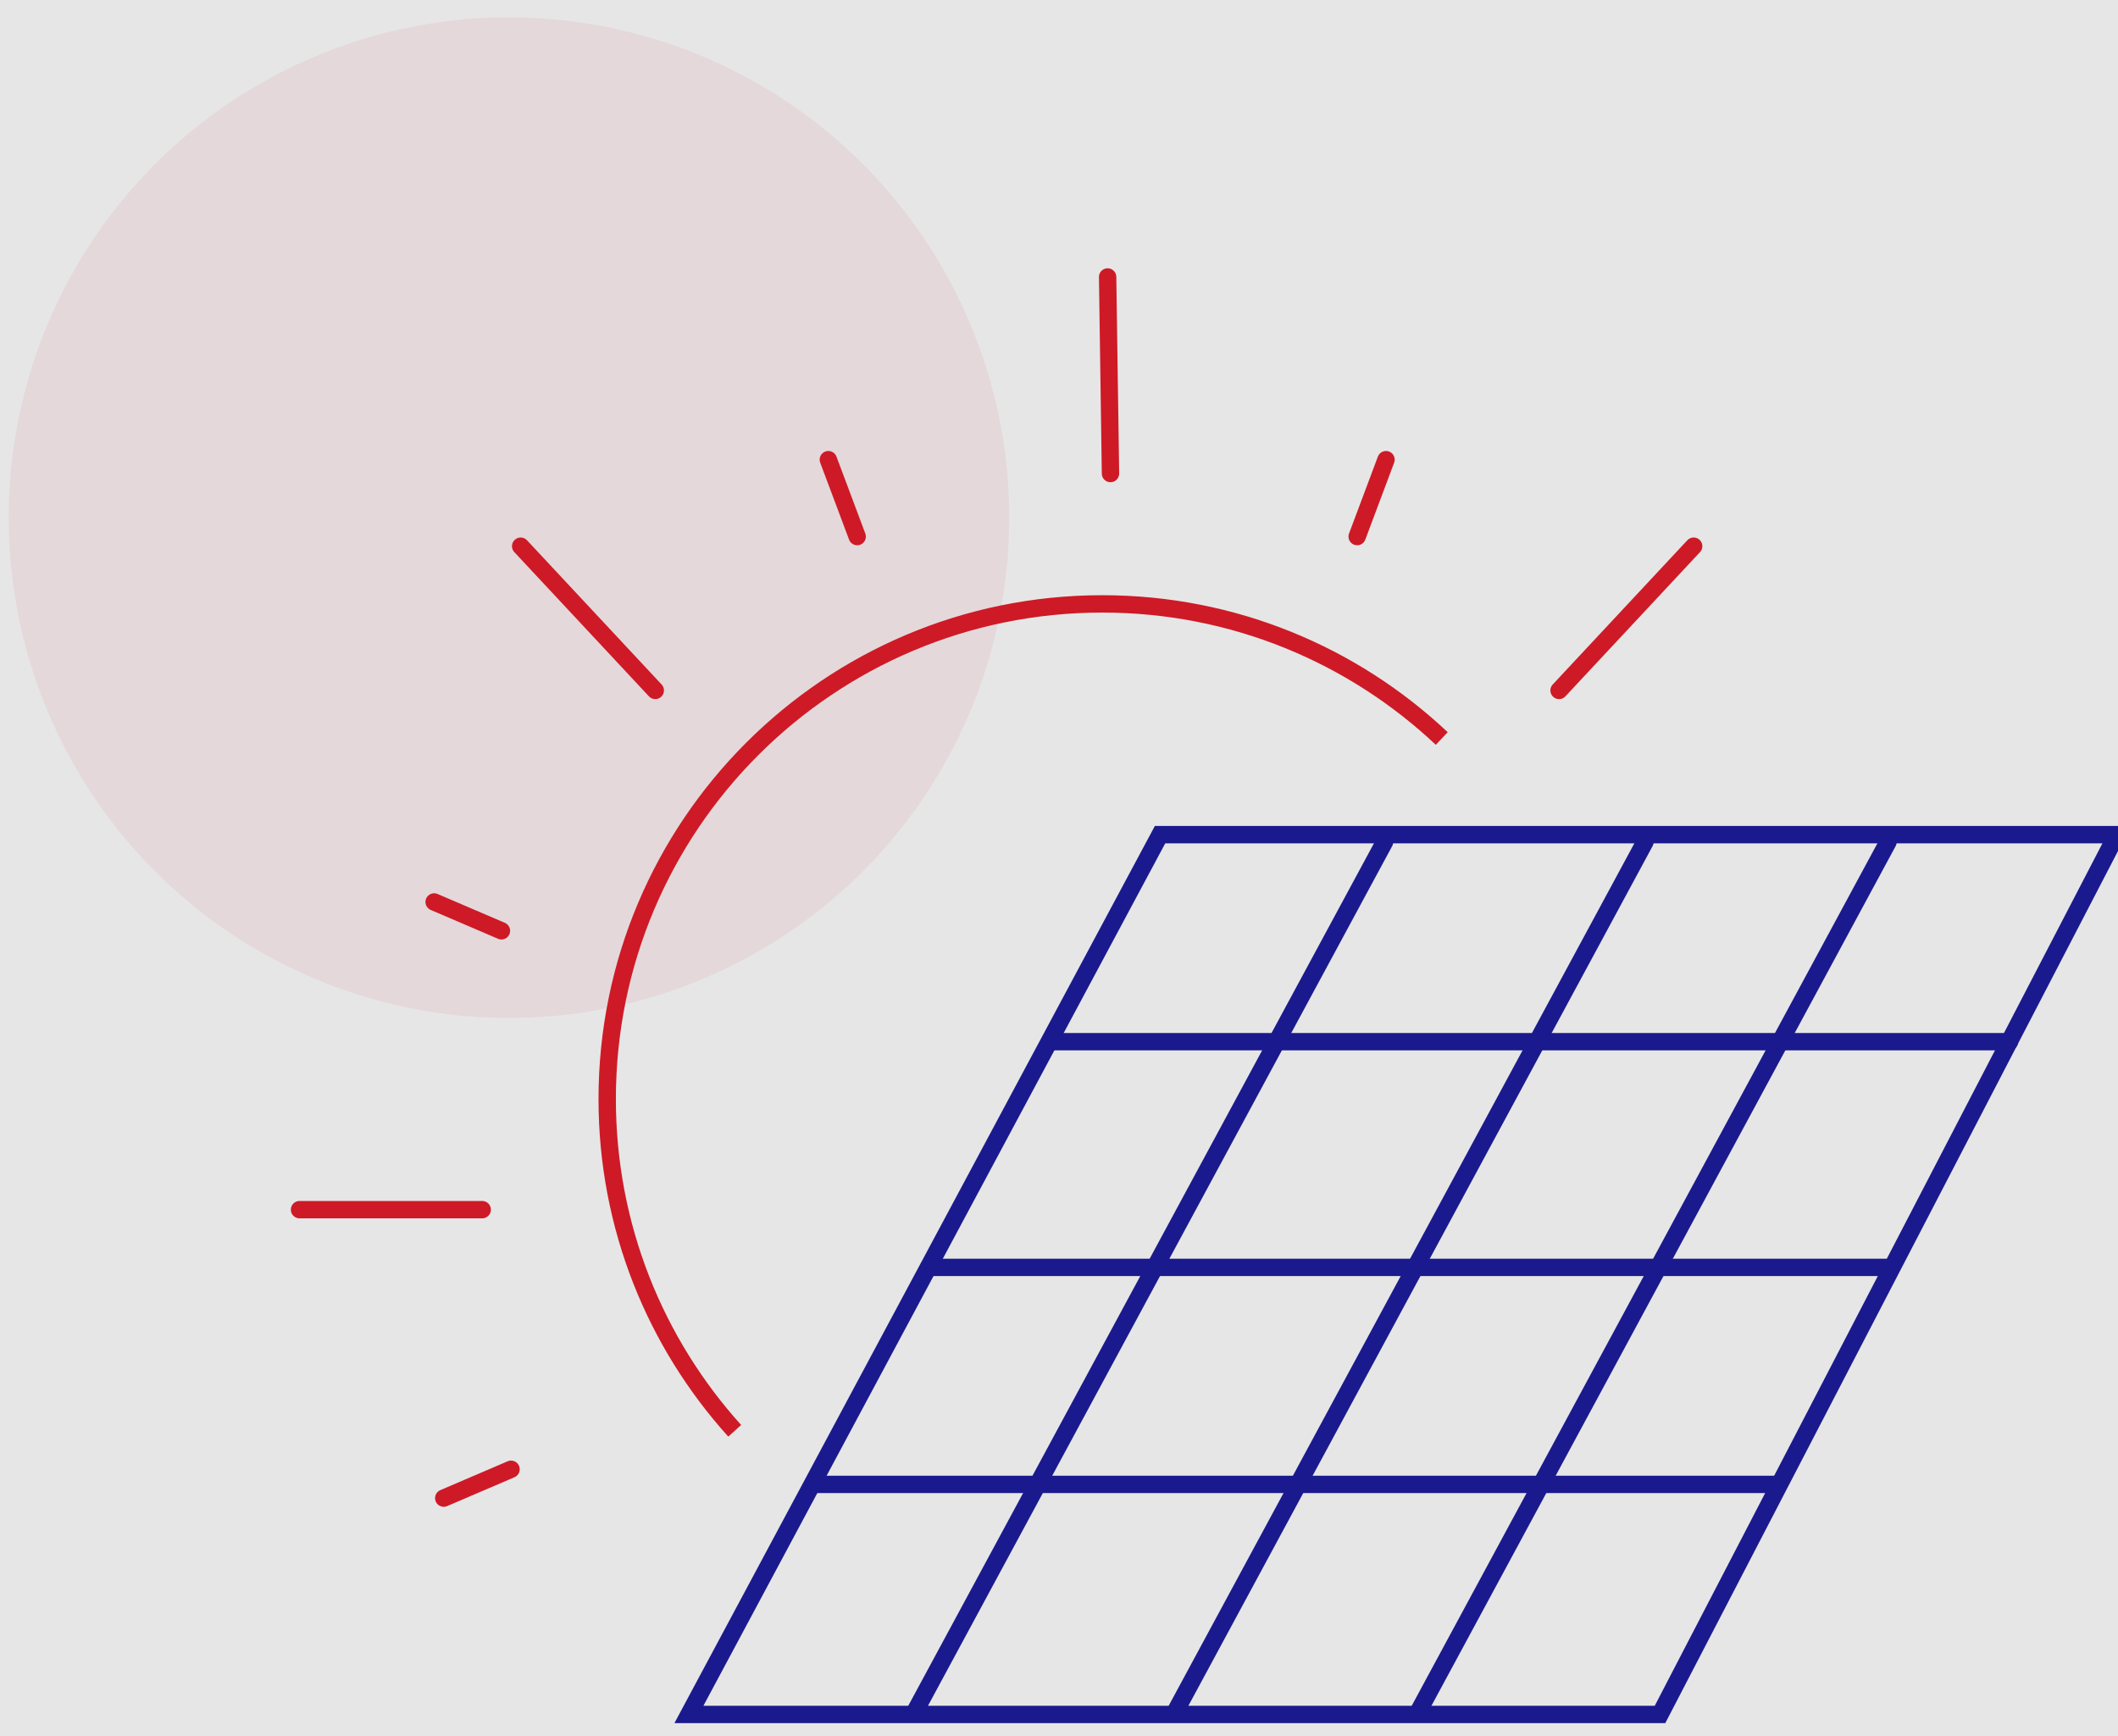 <svg width="244" height="200" viewBox="0 0 244 200" fill="none" xmlns="http://www.w3.org/2000/svg">
<rect x="0" y="0" width="244" height="200" fill="#808080" stroke="none"/>
<g opacity="0.8" clip-path="url(#clip0_13_7411)">
<rect width="244" height="200" fill="white"/>
<circle cx="58.634" cy="59.634" r="57.634" fill="#F7ACBB" fill-opacity="0.2"/>
<path d="M133.641 96.15L79.366 197.5H191.239L243.852 96.15H133.641Z" stroke="#000091" stroke-width="2" stroke-linecap="round"/>
<path d="M166.094 85.073C155.883 75.459 142.127 69.566 126.995 69.566C95.491 69.566 69.951 95.106 69.951 126.61C69.951 141.31 75.511 154.71 84.642 164.824" stroke="#E1000F" stroke-width="2"/>
<path d="M34.507 139.348H55.552" stroke="#E1000F" stroke-width="2" stroke-linecap="round" stroke-linejoin="round"/>
<path d="M127.602 31.906L127.931 54.55" stroke="#E1000F" stroke-width="2" stroke-linecap="round" stroke-linejoin="round"/>
<path d="M59.982 62.92L75.49 79.535" stroke="#E1000F" stroke-width="2" stroke-linecap="round" stroke-linejoin="round"/>
<path d="M195.115 62.92L179.608 79.535" stroke="#E1000F" stroke-width="2" stroke-linecap="round" stroke-linejoin="round"/>
<path d="M159.672 52.952L156.349 61.813" stroke="#E1000F" stroke-width="2" stroke-linecap="round" stroke-linejoin="round"/>
<path d="M95.428 52.952L98.751 61.813" stroke="#E1000F" stroke-width="2" stroke-linecap="round" stroke-linejoin="round"/>
<path d="M50.014 103.903L57.767 107.226" stroke="#E1000F" stroke-width="2" stroke-linecap="round" stroke-linejoin="round"/>
<path d="M51.121 172.578L58.875 169.255" stroke="#E1000F" stroke-width="2" stroke-linecap="round" stroke-linejoin="round"/>
<path d="M105.5 197L159.5 97" stroke="#000091" stroke-width="2" stroke-linecap="round" stroke-linejoin="round"/>
<path d="M135.5 197L189.5 97" stroke="#000091" stroke-width="2" stroke-linecap="round" stroke-linejoin="round"/>
<path d="M163.5 197L217.5 97" stroke="#000091" stroke-width="2" stroke-linecap="round" stroke-linejoin="round"/>
<path d="M121 120H231.5" stroke="#000091" stroke-width="2" stroke-linecap="round" stroke-linejoin="round"/>
<path d="M107 146H217.5" stroke="#000091" stroke-width="2" stroke-linecap="round" stroke-linejoin="round"/>
<path d="M94 171H204.5" stroke="#000091" stroke-width="2" stroke-linecap="round" stroke-linejoin="round"/>
</g>
<defs>
<clipPath id="clip0_13_7411">
<rect width="244" height="200" fill="white"/>
</clipPath>
</defs>
</svg>
